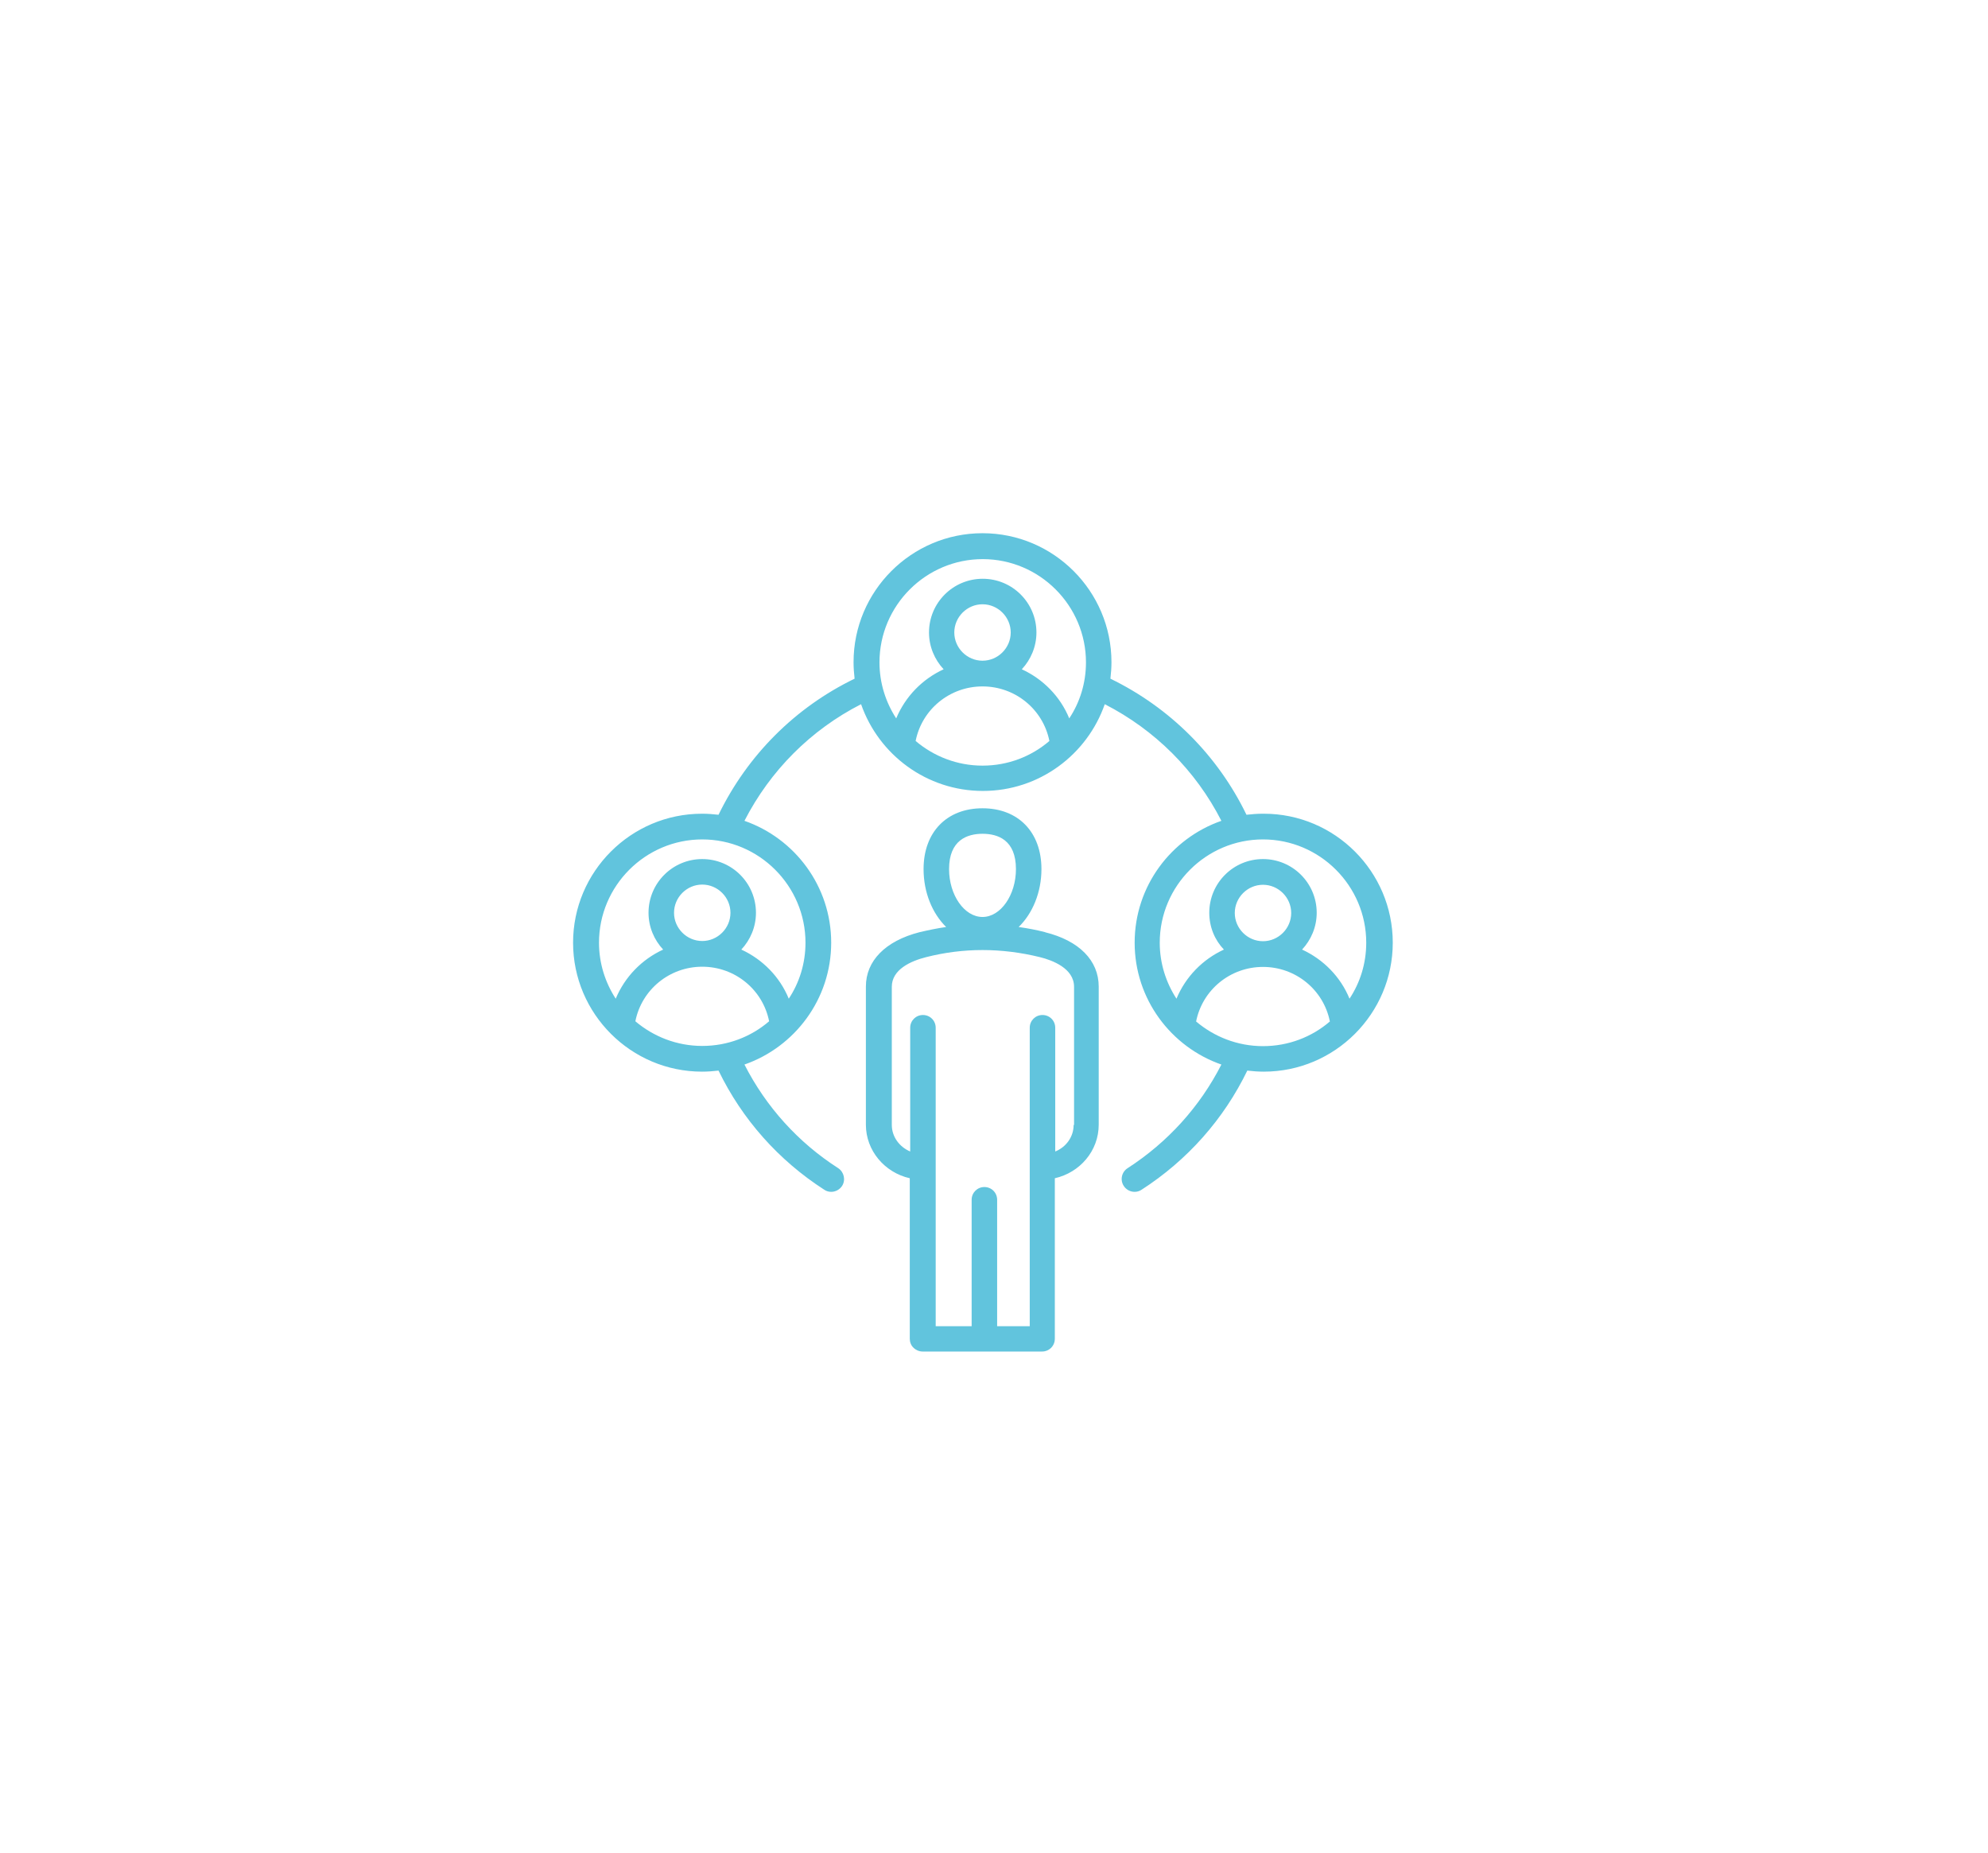 <?xml version="1.0" encoding="UTF-8"?>
<svg xmlns="http://www.w3.org/2000/svg" id="Livello_1" data-name="Livello 1" viewBox="0 0 95.12 88.65">
  <defs>
    <style>
      .cls-1 {
        fill: #61c4dd;
      }
    </style>
  </defs>
  <path class="cls-1" d="M50.02,44.6c-.43-.11-.85-.19-1.28-.25,.66-.64,1.09-1.65,1.09-2.77,0-1.77-1.11-2.91-2.82-2.91s-2.82,1.14-2.82,2.91c0,1.12,.42,2.12,1.08,2.77-.43,.06-.85,.15-1.28,.25-1.63,.42-2.56,1.37-2.56,2.6v6.61c0,1.24,.9,2.29,2.1,2.56v7.68c0,.16,.06,.32,.18,.43,.11,.11,.27,.18,.43,.18h5.72c.34,0,.61-.27,.61-.61v-7.68c1.2-.27,2.1-1.31,2.1-2.56v-6.61c0-1.25-.94-2.2-2.57-2.6Zm-3.01-4.71c.73,0,1.6,.29,1.6,1.69,0,1.24-.73,2.29-1.6,2.29s-1.6-1.05-1.6-2.29c0-1.39,.87-1.69,1.6-1.69Zm4.36,13.93c0,.57-.36,1.06-.88,1.27v-5.92c0-.34-.27-.61-.61-.61s-.61,.27-.61,.61v14.28h-1.56v-6.05c0-.34-.27-.61-.61-.61s-.61,.27-.61,.61v6.05h-1.72v-14.28c0-.34-.27-.61-.61-.61s-.61,.27-.61,.61v5.92c-.52-.22-.88-.71-.88-1.27v-6.61c0-.82,.89-1.23,1.65-1.42,1.77-.45,3.59-.45,5.43,0,.61,.15,1.64,.54,1.64,1.42v6.61Zm9.06-14.89c-.27,0-.53,.02-.79,.05-1.38-2.85-3.67-5.13-6.51-6.51,.03-.26,.05-.52,.05-.79,0-3.4-2.77-6.17-6.17-6.17s-6.17,2.77-6.17,6.17c0,.27,.02,.53,.05,.79-2.85,1.38-5.13,3.67-6.51,6.51-.26-.03-.52-.05-.79-.05-3.4,0-6.17,2.77-6.17,6.17s2.77,6.17,6.17,6.17c.27,0,.53-.02,.79-.05,1.13,2.33,2.87,4.29,5.06,5.7,.1,.07,.22,.1,.33,.1,.2,0,.4-.1,.52-.28,.18-.28,.1-.66-.18-.85-1.92-1.23-3.46-2.94-4.49-4.96,2.41-.84,4.15-3.13,4.15-5.83s-1.74-4.99-4.15-5.83c1.23-2.4,3.17-4.35,5.58-5.58,.84,2.41,3.13,4.15,5.83,4.15s4.99-1.74,5.83-4.15c2.4,1.23,4.35,3.17,5.58,5.58-2.41,.84-4.15,3.13-4.15,5.83s1.74,4.99,4.15,5.83c-1.03,2.02-2.57,3.72-4.49,4.96-.28,.18-.37,.56-.18,.85,.12,.18,.31,.28,.52,.28,.11,0,.23-.03,.33-.1,2.19-1.41,3.93-3.37,5.06-5.7,.26,.03,.52,.05,.79,.05,3.4,0,6.17-2.77,6.17-6.17s-2.77-6.17-6.17-6.17h0Zm-30.03,9.93c.3-1.51,1.63-2.61,3.2-2.61s2.9,1.1,3.2,2.61c-.86,.74-1.98,1.18-3.2,1.18s-2.34-.45-3.2-1.18Zm3.2-3.84c-.74,0-1.35-.61-1.35-1.35s.61-1.35,1.35-1.35,1.35,.61,1.35,1.35-.61,1.35-1.35,1.35Zm4.94,.08c0,.99-.29,1.91-.8,2.68-.43-1.05-1.25-1.88-2.27-2.35,.43-.46,.7-1.08,.7-1.76,0-1.42-1.15-2.57-2.57-2.57s-2.57,1.15-2.57,2.57c0,.68,.27,1.3,.7,1.76-1.02,.47-1.83,1.3-2.27,2.35-.5-.77-.8-1.69-.8-2.68,0-2.72,2.22-4.94,4.94-4.94s4.94,2.22,4.94,4.94h0Zm5.27-9.65c.3-1.51,1.63-2.61,3.2-2.61s2.9,1.1,3.2,2.61c-.86,.74-1.98,1.18-3.2,1.18-1.22,0-2.34-.45-3.2-1.18h0Zm3.2-3.84c-.74,0-1.35-.61-1.35-1.35s.61-1.35,1.35-1.35,1.35,.61,1.35,1.35-.61,1.35-1.35,1.35Zm4.15,2.76c-.43-1.05-1.25-1.88-2.27-2.35,.43-.46,.7-1.08,.7-1.76,0-1.42-1.15-2.57-2.57-2.57s-2.57,1.15-2.57,2.57c0,.68,.27,1.3,.7,1.76-1.02,.47-1.83,1.3-2.27,2.35-.5-.77-.8-1.69-.8-2.68,0-2.72,2.22-4.94,4.94-4.94s4.94,2.22,4.94,4.94c0,.99-.29,1.91-.8,2.68Zm9.27,5.79c2.72,0,4.94,2.22,4.94,4.94,0,.99-.29,1.91-.8,2.68-.43-1.05-1.25-1.88-2.27-2.35,.43-.46,.7-1.08,.7-1.76,0-1.42-1.15-2.57-2.57-2.57s-2.57,1.15-2.57,2.57c0,.68,.26,1.3,.7,1.76-1.02,.47-1.83,1.3-2.27,2.35-.5-.77-.8-1.69-.8-2.68,0-2.72,2.22-4.94,4.94-4.94Zm0,4.87c-.74,0-1.35-.61-1.35-1.35s.61-1.35,1.35-1.35,1.35,.61,1.35,1.35-.61,1.35-1.35,1.35Zm-3.2,3.84c.3-1.51,1.63-2.61,3.2-2.61s2.9,1.1,3.2,2.61c-.86,.74-1.98,1.18-3.2,1.18s-2.34-.45-3.2-1.18Z"></path>
</svg>
